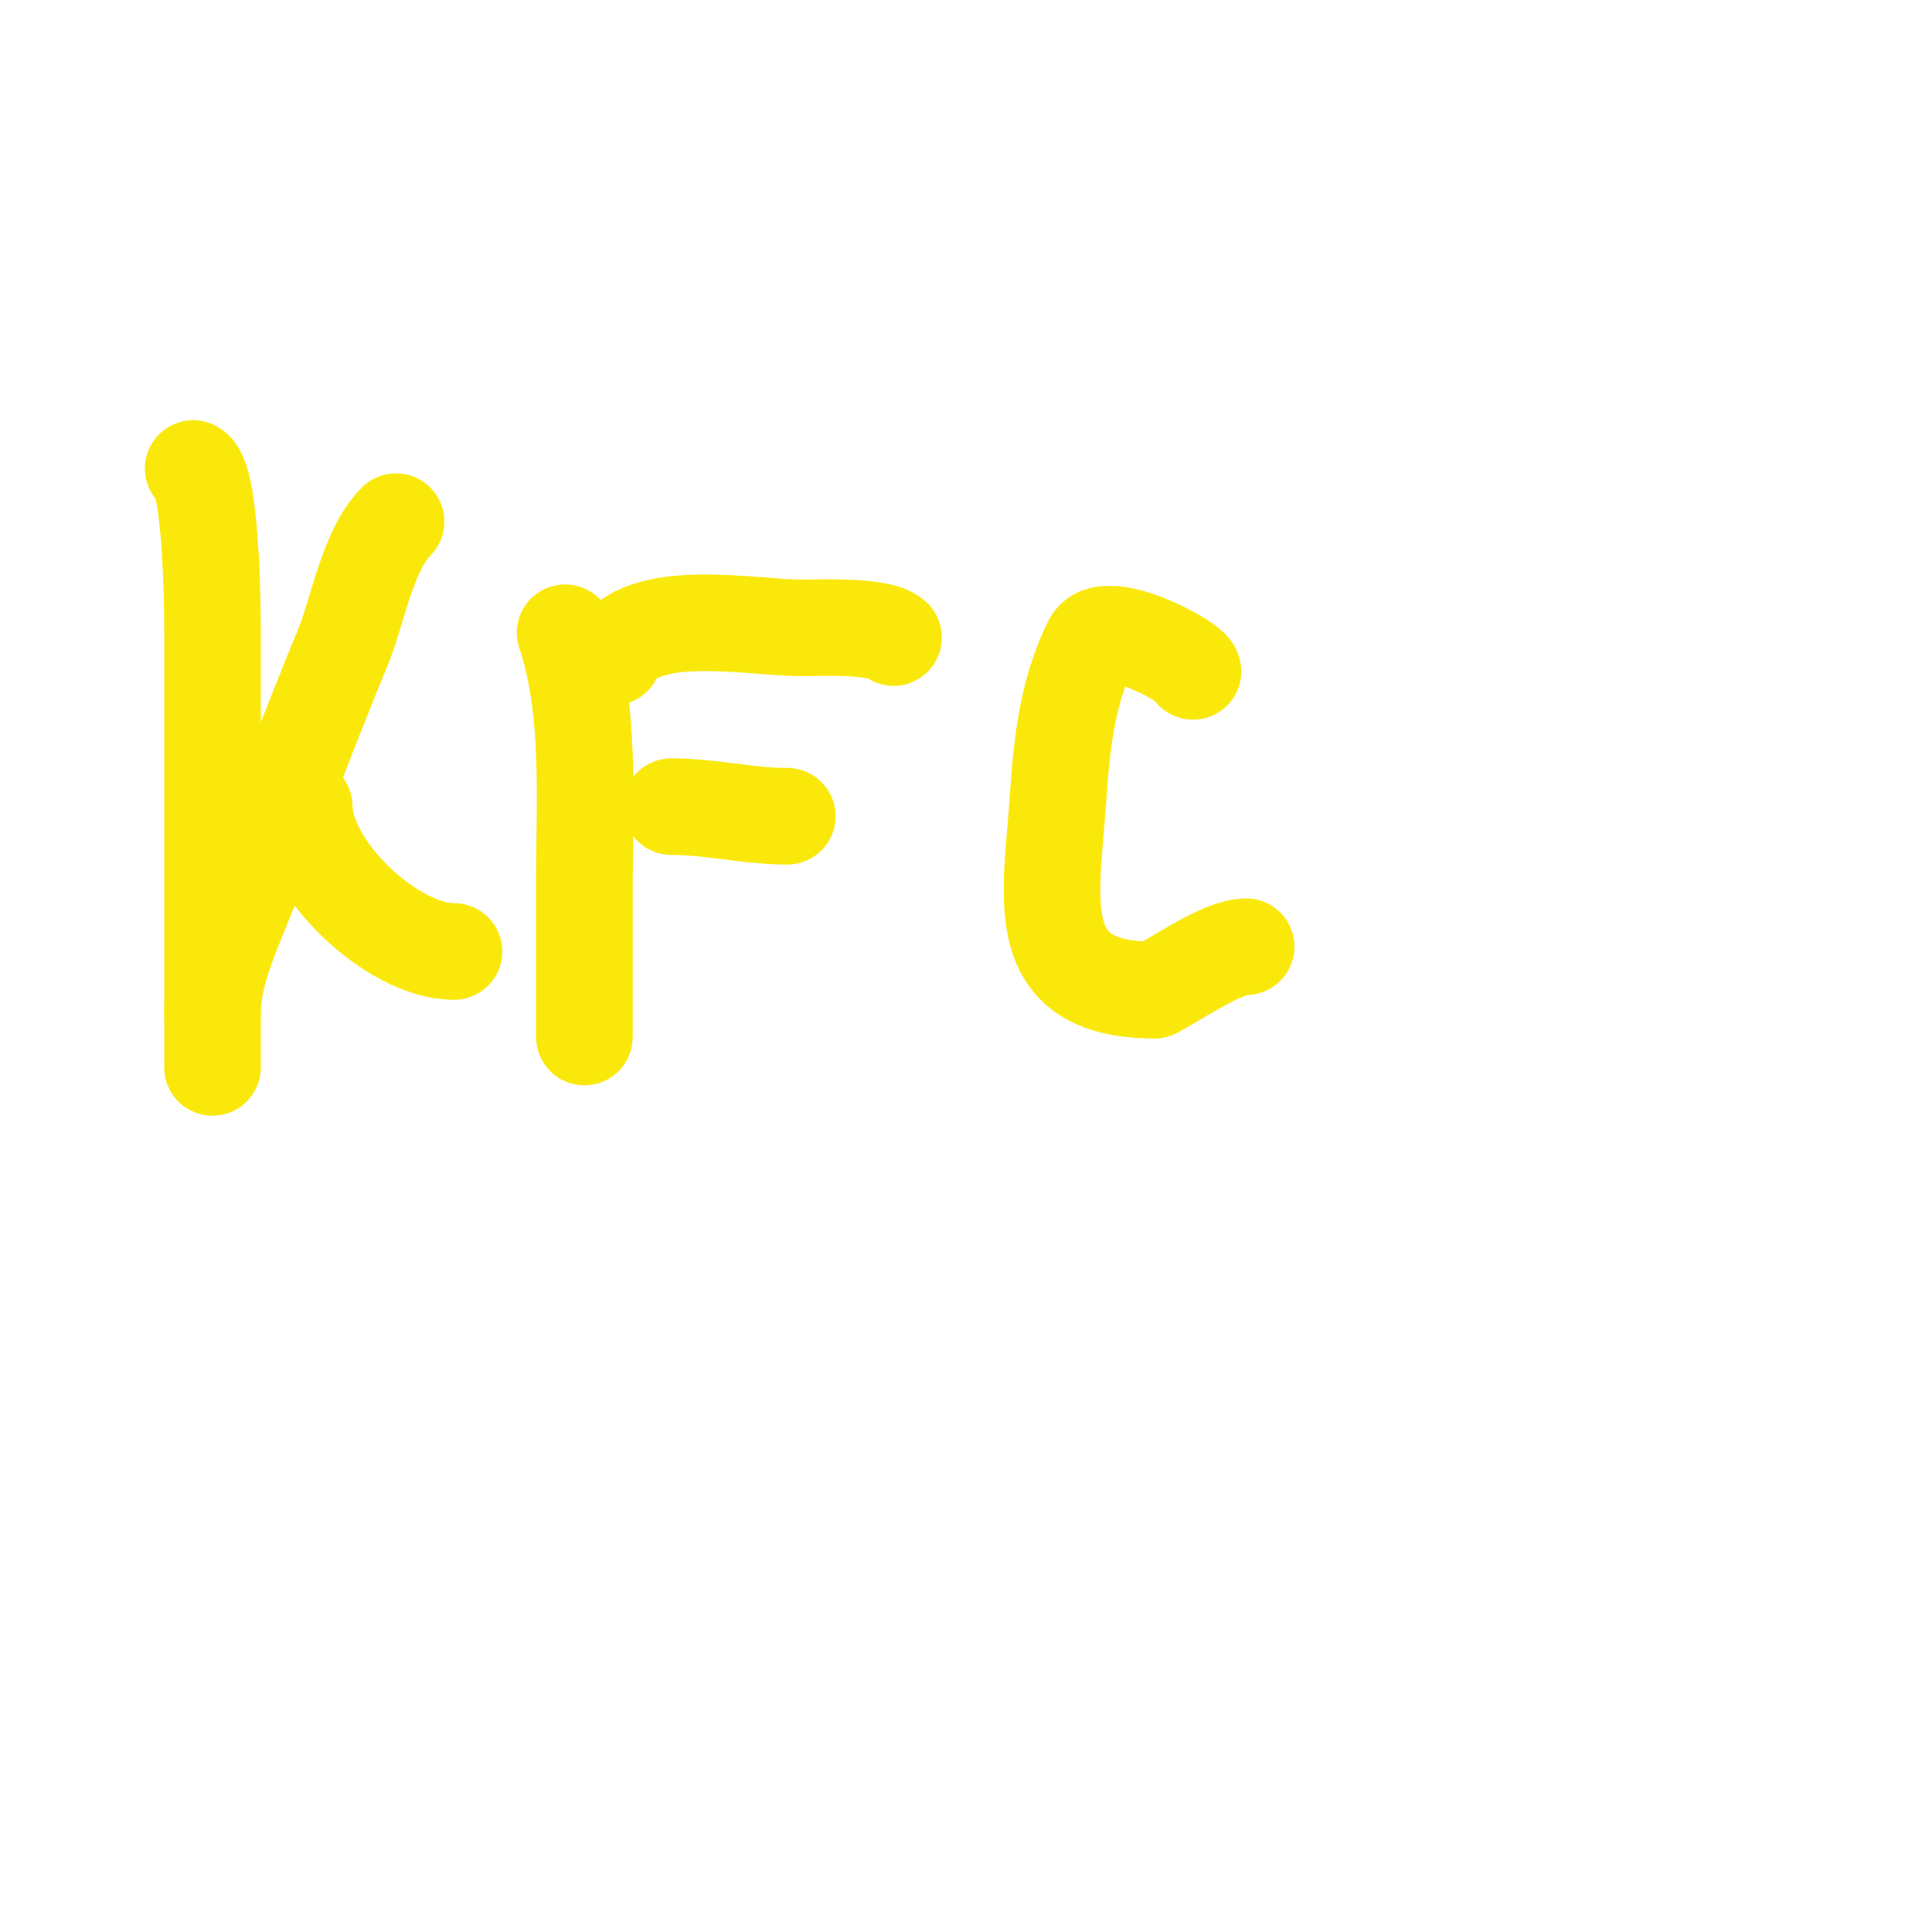 <svg viewBox='0 0 400 400' version='1.1' xmlns='http://www.w3.org/2000/svg' xmlns:xlink='http://www.w3.org/1999/xlink'><g fill='none' stroke='#fae80b' stroke-width='20' stroke-linecap='round' stroke-linejoin='round'><path d='M40,97c4.103,2.051 4,33.349 4,35c0,29.667 0,59.333 0,89'/><path d='M44,210c0,-9.387 4.74,-18.198 8,-27c6.117,-16.516 12.307,-32.745 19,-49c3.072,-7.461 5.098,-20.098 11,-26'/><path d='M63,167c0,12.698 18.273,30 31,30'/><path d='M117,131c5.317,15.952 4,34.148 4,51c0,1.304 0,56.096 0,21'/><path d='M127,136c5.395,-10.789 28.704,-6 39,-6c2.877,0 16.371,-0.629 19,2'/><path d='M139,167c8.195,0 15.925,2 24,2'/><path d='M247,139c0,-1.867 -18.199,-11.603 -21,-6c-5.193,10.386 -6.25,21.754 -7,33c-1.33,19.95 -6.021,39 20,39'/><path d='M239,205c4.522,-2.261 14.041,-9 19,-9'/></g>
</svg>